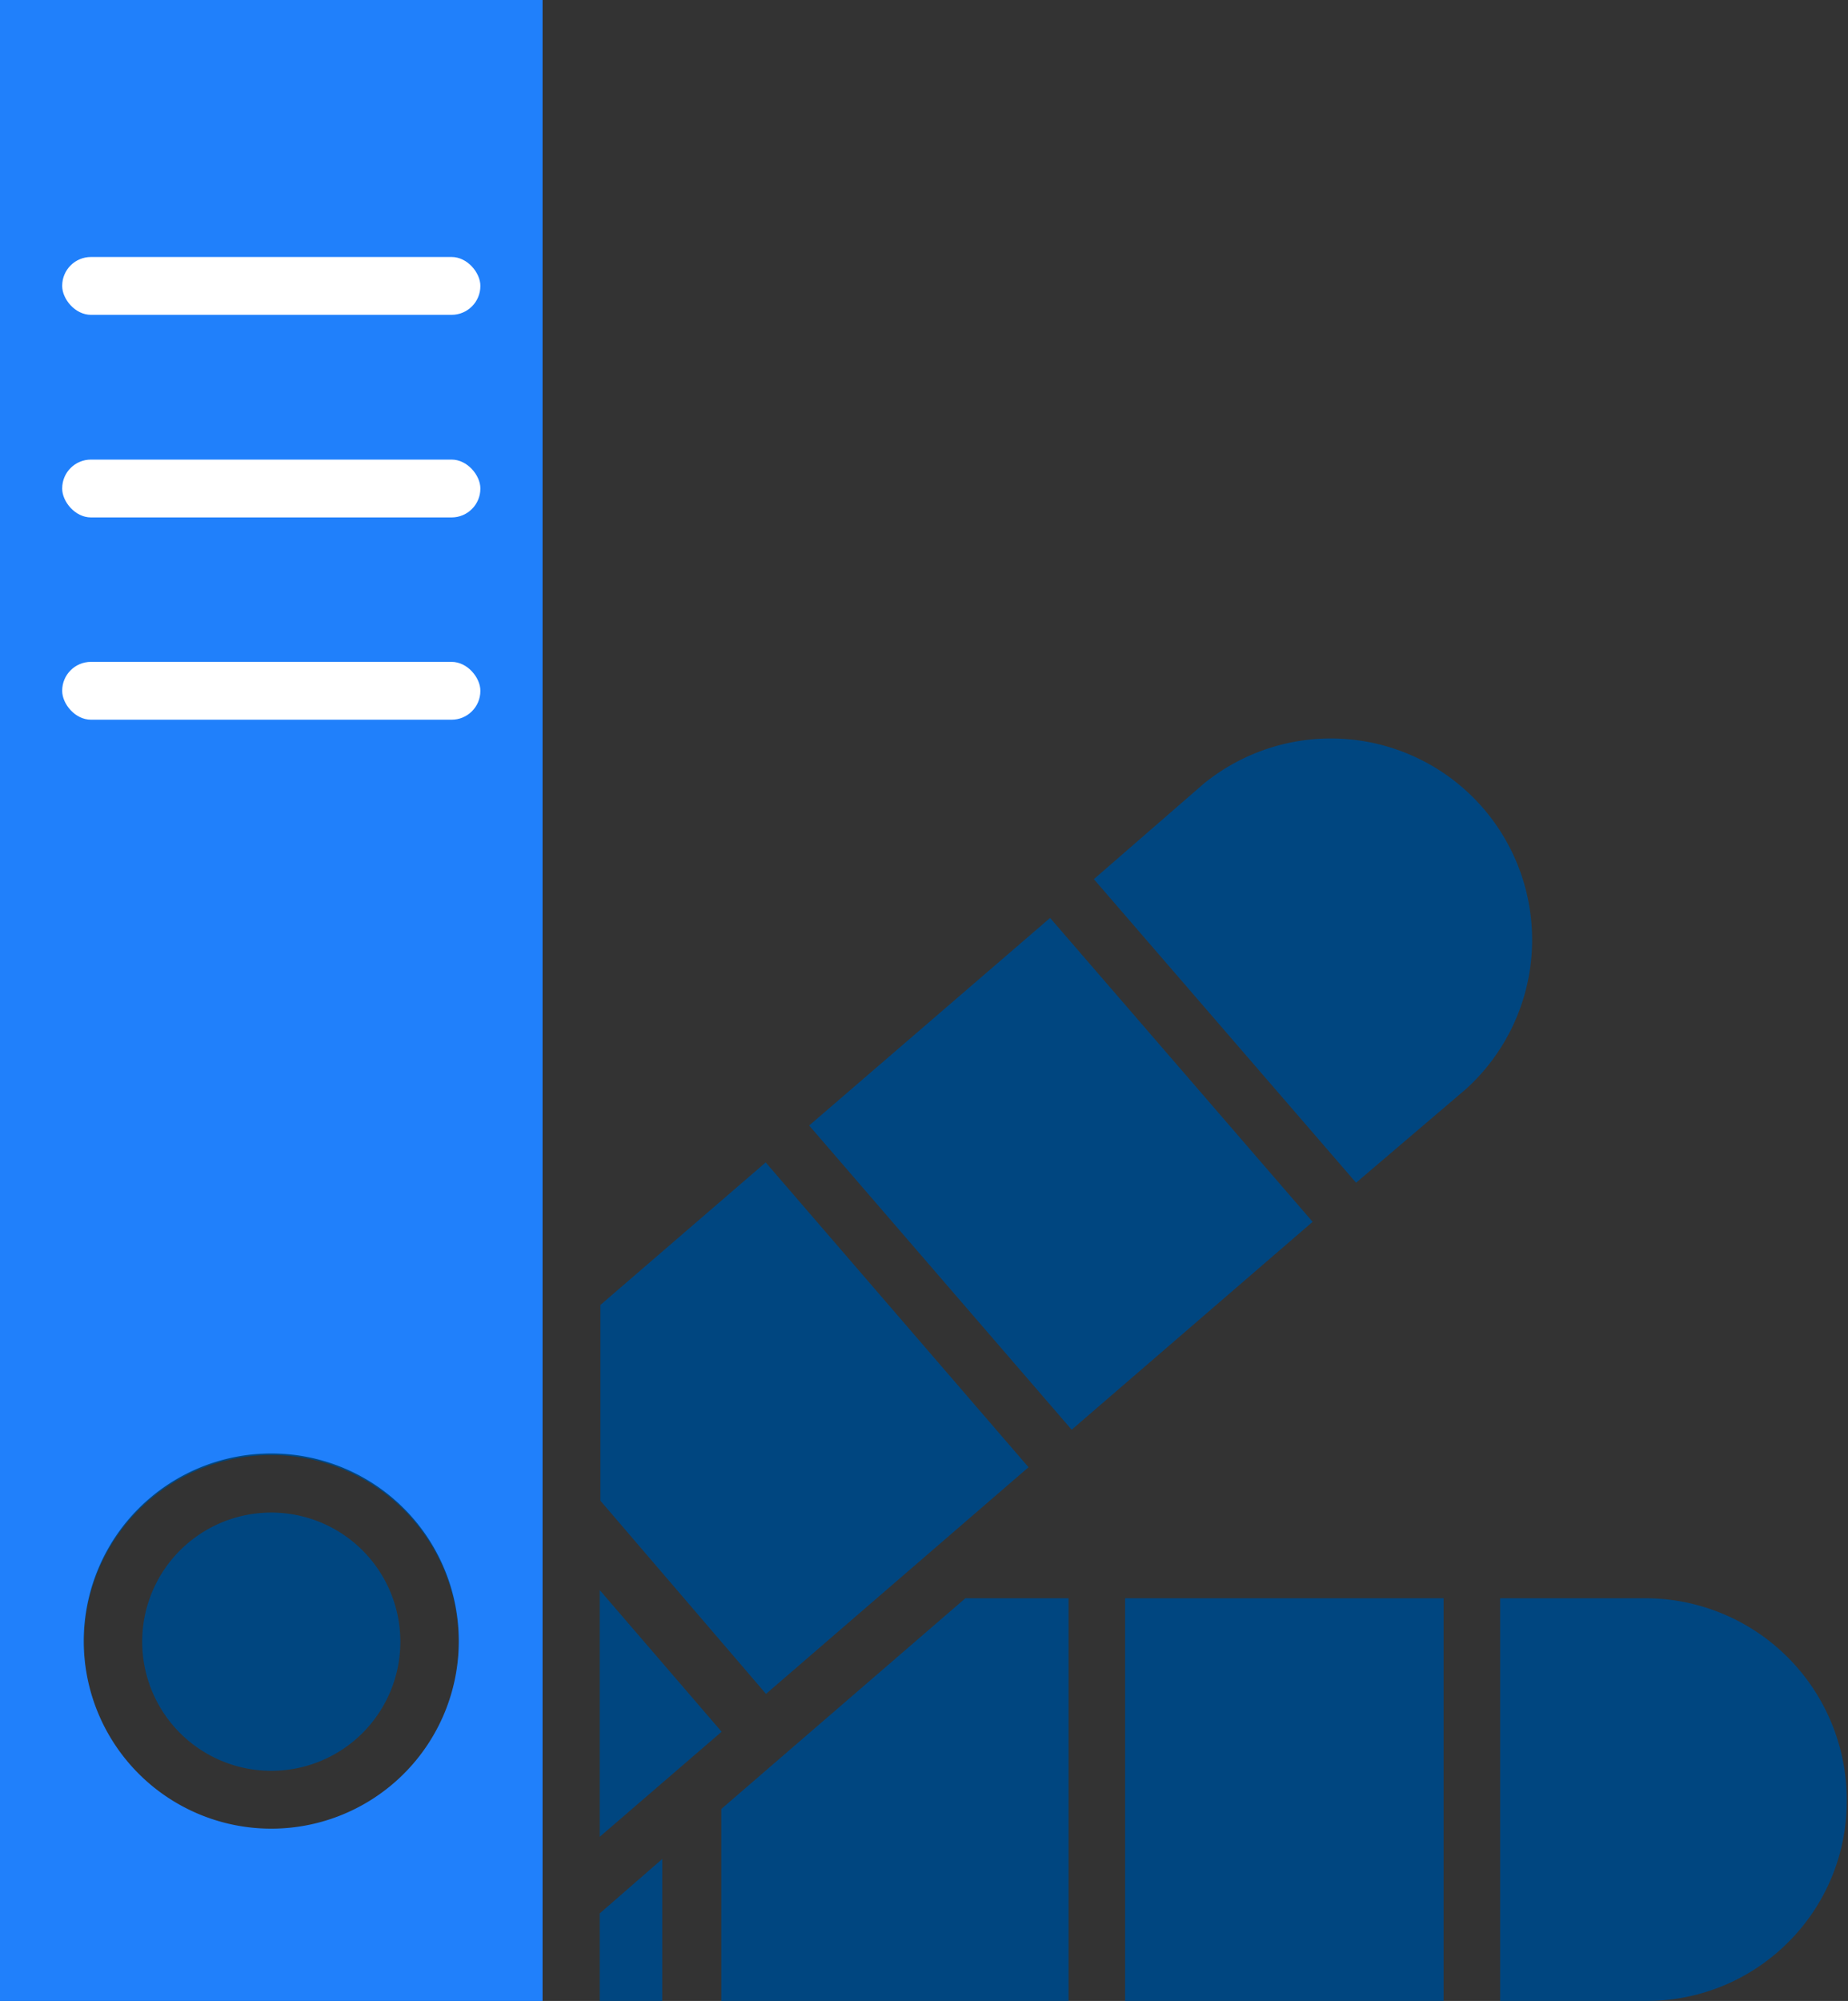 <svg xmlns="http://www.w3.org/2000/svg" viewBox="0 0 59.13 64"><rect x="0" y="0" width="59.13" height="64" fill="#333333" stroke="none"/><defs><style>.cls-1{fill:#004680;}.cls-2{fill:#2080fb;}.cls-3{fill:#fff;}</style></defs><g id="Layer_2" data-name="Layer 2"><g id="unlimited_customization" data-name="unlimited customization"><g id="_13" data-name="13"><path class="cls-1" d="M46.19,51.12V64H36V51.12Zm-12,0V64H23.08V57.86l7.81-6.74Zm-15,7.63V50.86l3.9,4.53Zm0,5.25V61.2l2-1.74V64Zm15.1-18.27L25.89,36l7.71-6.64L42,39.08Zm4.21-20.65a6.44,6.44,0,0,1,8.41,9.75l-3.52,3L35,28.12Zm-14,12.1,8.41,9.75-8.4,7.25L19.21,48V41.74ZM0,64V0H17.36V64Zm57.24-1.9A6.39,6.39,0,0,1,52.69,64H48V51.12h4.65a6.45,6.45,0,0,1,6.44,6.44A6.36,6.36,0,0,1,57.24,62.1ZM8.68,46.54a6,6,0,1,0,6,6A6,6,0,0,0,8.68,46.54Zm0,10.1a4.13,4.13,0,1,1,4.13-4.12A4.13,4.13,0,0,1,8.68,56.64Z"/><path class="cls-2" d="M17.36,0H0V64H17.36ZM8.68,58.49a6,6,0,1,1,6-6A6,6,0,0,1,8.68,58.49Z"/></g><rect class="cls-3" x="1.99" y="8.22" width="13.38" height="1.85" rx="0.92"/><rect class="cls-3" x="1.99" y="14.7" width="13.38" height="1.85" rx="0.92"/><rect class="cls-3" x="1.99" y="21.17" width="13.38" height="1.85" rx="0.92"/></g></g></svg>